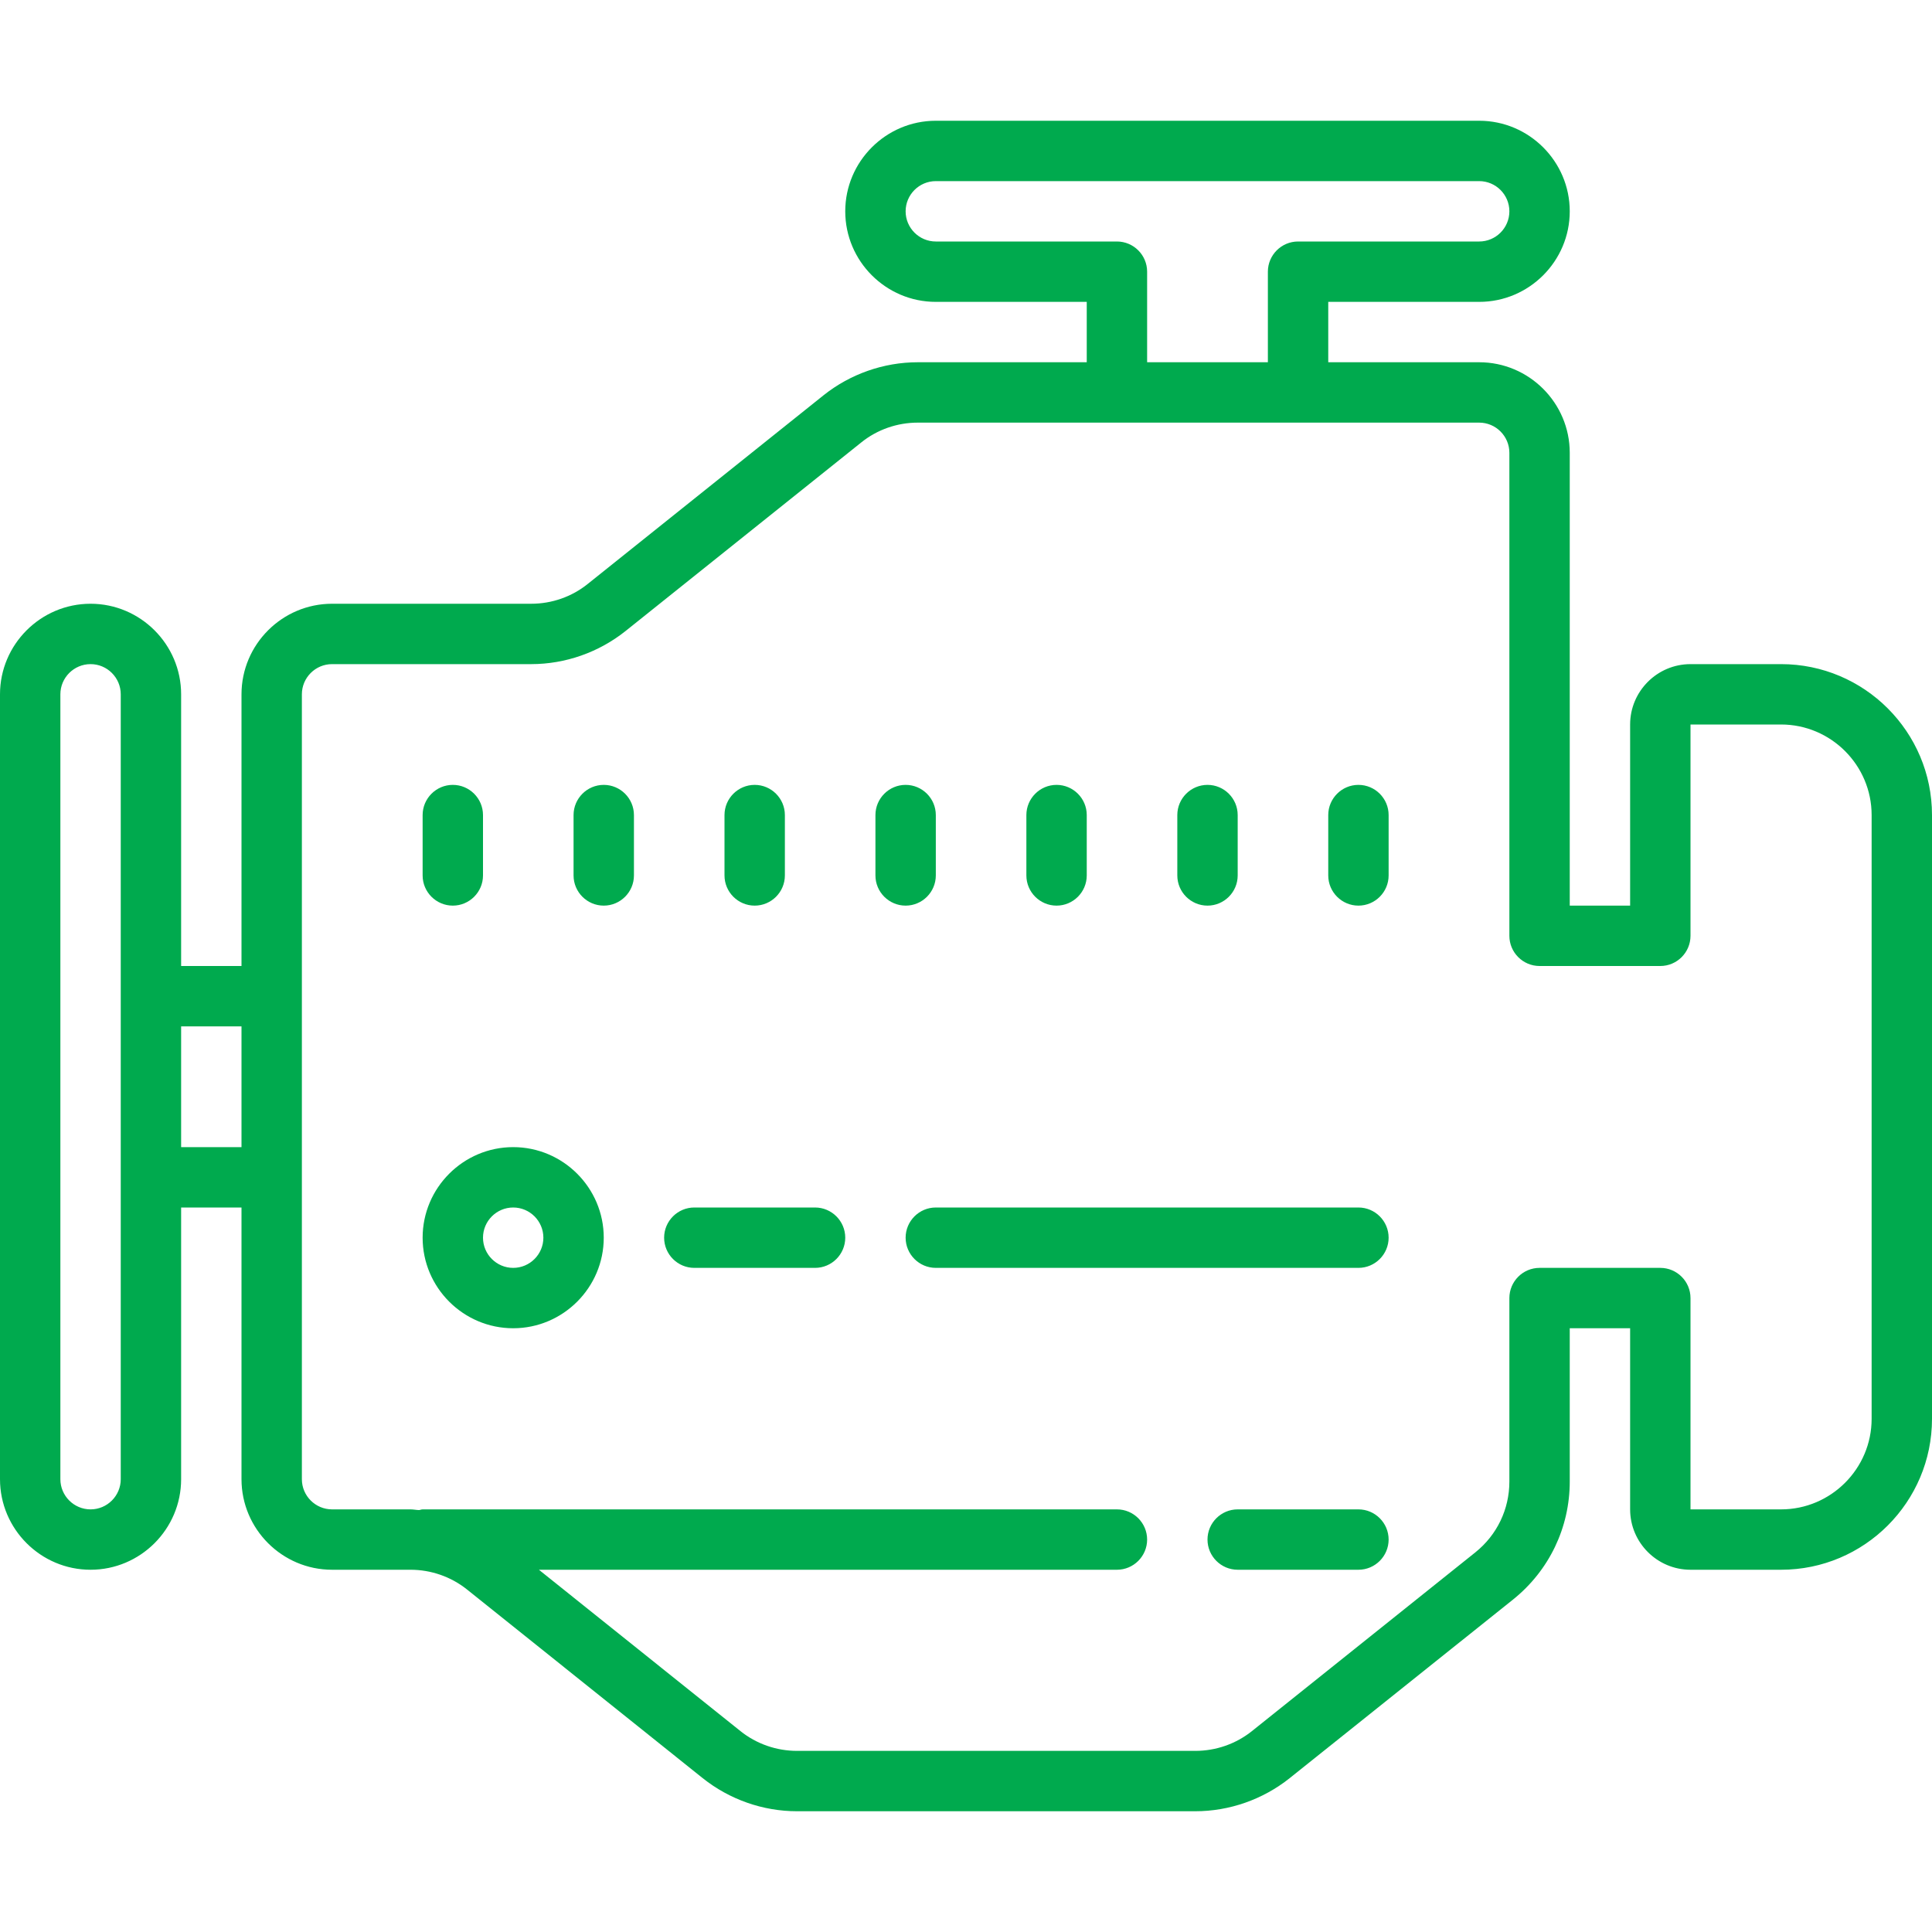 ﻿<?xml version="1.0" encoding="utf-8"?>
<svg xmlns="http://www.w3.org/2000/svg" viewBox="0 0 64 64" width="512" height="512">
  <path d="M31 4C29.348 4 28 5.348 28 7C28 8.652 29.348 10 31 10L36 10L36 12L30.402 12C29.27 12 28.164 12.391 27.281 13.094L19.469 19.344C18.941 19.77 18.277 20 17.598 20L11 20C9.348 20 8 21.348 8 23L8 32L6 32L6 23C6 21.348 4.652 20 3 20C1.348 20 0 21.348 0 23L0 49C0 50.652 1.348 52 3 52C4.652 52 6 50.652 6 49L6 40L8 40L8 49C8 50.652 9.348 52 11 52L13.598 52C14.277 52 14.941 52.23 15.473 52.656L23.281 58.906C24.164 59.609 25.27 60 26.402 60L39.594 60C40.727 60 41.836 59.609 42.719 58.906L50.125 52.984C51.316 52.027 52 50.605 52 49.078L52 44L54 44L54 50C54 51.102 54.898 52 56 52L59 52C61.758 52 64 49.758 64 47L64 27C64 24.242 61.758 22 59 22L56 22C54.898 22 54 22.898 54 24L54 30L52 30L52 15C52 13.348 50.652 12 49 12L44 12L44 10L49 10C50.652 10 52 8.652 52 7C52 5.348 50.652 4 49 4 Z M 31 6L49 6C49.551 6 50 6.449 50 7C50 7.551 49.551 8 49 8L43 8C42.449 8 42 8.449 42 9L42 12L38 12L38 9C38 8.449 37.551 8 37 8L31 8C30.449 8 30 7.551 30 7C30 6.449 30.449 6 31 6 Z M 30.402 14L49 14C49.551 14 50 14.449 50 15L50 31C50 31.551 50.449 32 51 32L55 32C55.551 32 56 31.551 56 31L56 24L59 24C60.652 24 62 25.348 62 27L62 47C62 48.652 60.652 50 59 50L56 50L56 43C56 42.449 55.551 42 55 42L51 42C50.449 42 50 42.449 50 43L50 49.078C50 49.996 49.59 50.848 48.875 51.422L41.473 57.344C40.941 57.77 40.277 58 39.598 58L26.402 58C25.723 58 25.059 57.77 24.527 57.344L17.852 52L37 52C37.551 52 38 51.551 38 51C38 50.449 37.551 50 37 50L14 50C13.957 50 13.922 50.02 13.879 50.023C13.785 50.02 13.691 50 13.598 50L11 50C10.449 50 10 49.551 10 49L10 23C10 22.449 10.449 22 11 22L17.598 22C18.73 22 19.836 21.609 20.719 20.906L28.531 14.656C29.059 14.23 29.723 14 30.402 14 Z M 3 22C3.551 22 4 22.449 4 23L4 49C4 49.551 3.551 50 3 50C2.449 50 2 49.551 2 49L2 23C2 22.449 2.449 22 3 22 Z M 15 26C14.449 26 14 26.449 14 27L14 29C14 29.551 14.449 30 15 30C15.551 30 16 29.551 16 29L16 27C16 26.449 15.551 26 15 26 Z M 20 26C19.449 26 19 26.449 19 27L19 29C19 29.551 19.449 30 20 30C20.551 30 21 29.551 21 29L21 27C21 26.449 20.551 26 20 26 Z M 25 26C24.449 26 24 26.449 24 27L24 29C24 29.551 24.449 30 25 30C25.551 30 26 29.551 26 29L26 27C26 26.449 25.551 26 25 26 Z M 30 26C29.449 26 29 26.449 29 27L29 29C29 29.551 29.449 30 30 30C30.551 30 31 29.551 31 29L31 27C31 26.449 30.551 26 30 26 Z M 35 26C34.449 26 34 26.449 34 27L34 29C34 29.551 34.449 30 35 30C35.551 30 36 29.551 36 29L36 27C36 26.449 35.551 26 35 26 Z M 40 26C39.449 26 39 26.449 39 27L39 29C39 29.551 39.449 30 40 30C40.551 30 41 29.551 41 29L41 27C41 26.449 40.551 26 40 26 Z M 45 26C44.449 26 44 26.449 44 27L44 29C44 29.551 44.449 30 45 30C45.551 30 46 29.551 46 29L46 27C46 26.449 45.551 26 45 26 Z M 6 34L8 34L8 38L6 38 Z M 17 38C15.348 38 14 39.348 14 41C14 42.652 15.348 44 17 44C18.652 44 20 42.652 20 41C20 39.348 18.652 38 17 38 Z M 17 40C17.551 40 18 40.449 18 41C18 41.551 17.551 42 17 42C16.449 42 16 41.551 16 41C16 40.449 16.449 40 17 40 Z M 23 40C22.449 40 22 40.449 22 41C22 41.551 22.449 42 23 42L27 42C27.551 42 28 41.551 28 41C28 40.449 27.551 40 27 40 Z M 31 40C30.449 40 30 40.449 30 41C30 41.551 30.449 42 31 42L45 42C45.551 42 46 41.551 46 41C46 40.449 45.551 40 45 40 Z M 41 50C40.449 50 40 50.449 40 51C40 51.551 40.449 52 41 52L45 52C45.551 52 46 51.551 46 51C46 50.449 45.551 50 45 50Z" fill="#00AA4E" />
</svg>